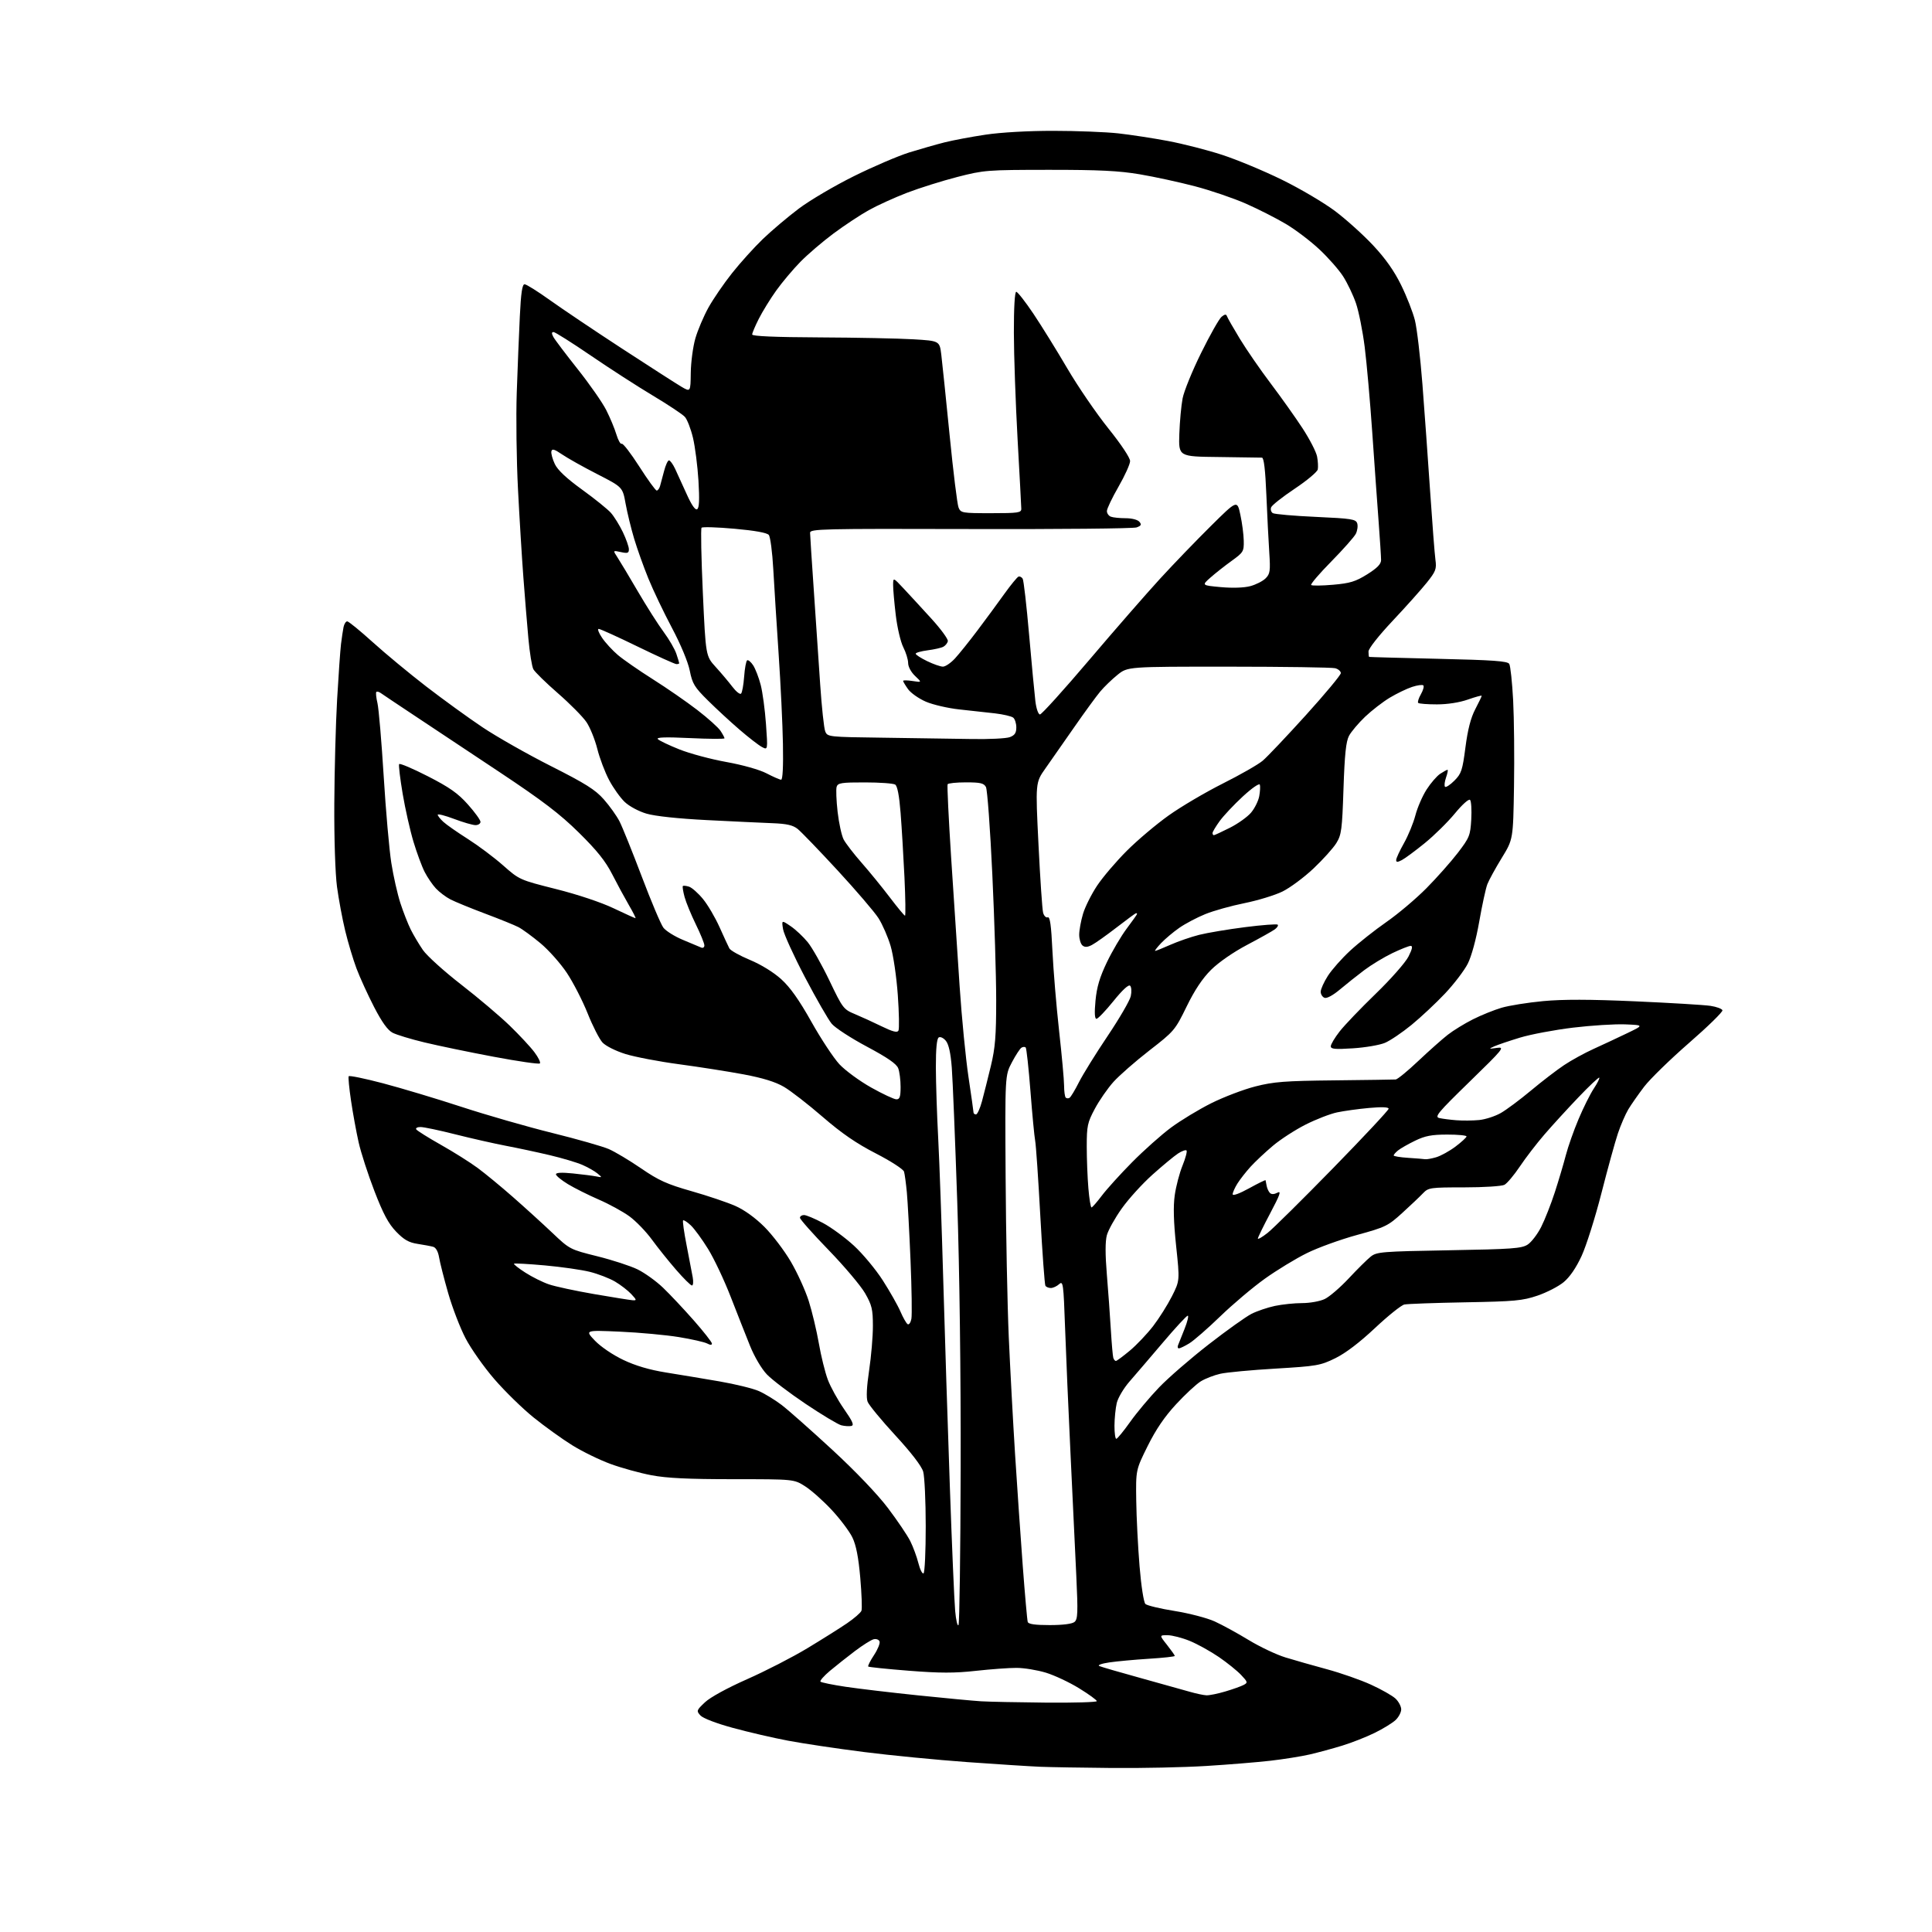 <?xml version="1.0" encoding="UTF-8" standalone="no"?>
<svg 
  version="1.1" 
  xmlns="http://www.w3.org/2000/svg" 
  xmlns:xlink="http://www.w3.org/1999/xlink" 
  xmlns:svg="http://www.w3.org/2000/svg"
  xmlns:rdf="http://www.w3.org/1999/02/22-rdf-syntax-ns#"
  xmlns:cc="http://creativecommons.org/ns#"
  xmlns:dc="http://purl.org/dc/elements/1.1/"
  viewBox="0 0 768 768"
  width="768"
  height="768"
>
<style>svg {background-color: white; }</style>"
<path stroke="none" fill="black" fill-rule="evenodd" d="M442.00,702.80C430.18,702.69 417.35,702.48 413.50,702.32C409.65,702.16 396.60,701.33 384.50,700.46C372.40,699.59 353.83,697.78 343.23,696.43C332.63,695.08 319.13,693.06 313.23,691.94C307.33,690.83 297.47,688.54 291.32,686.86C284.74,685.07 279.43,683.03 278.42,681.91C276.78,680.10 276.86,679.87 280.24,676.68C282.35,674.69 289.13,670.98 297.02,667.49C304.30,664.27 315.04,658.76 320.88,655.23C326.72,651.71 333.84,647.23 336.69,645.29C339.55,643.34 342.13,641.10 342.44,640.30C342.74,639.50 342.53,633.60 341.97,627.19C341.25,619.00 340.32,614.22 338.83,611.14C337.66,608.73 333.96,603.81 330.60,600.21C327.25,596.61 322.50,592.39 320.05,590.83C315.61,588.00 315.61,588.00 291.41,588.00C273.62,588.00 265.03,587.59 258.95,586.43C254.40,585.57 247.09,583.55 242.71,581.95C238.33,580.35 231.45,576.99 227.42,574.48C223.40,571.98 216.50,567.01 212.10,563.46C207.69,559.90 200.69,553.06 196.53,548.25C192.37,543.44 187.21,536.12 185.06,531.98C182.90,527.85 179.79,519.75 178.14,513.98C176.49,508.22 174.87,501.84 174.54,499.81C174.16,497.53 173.27,495.93 172.22,495.63C171.27,495.36 168.47,494.84 166.00,494.46C162.51,493.93 160.60,492.84 157.48,489.61C154.42,486.44 152.36,482.59 148.84,473.47C146.30,466.89 143.46,458.14 142.55,454.04C141.63,449.93 140.27,442.50 139.54,437.54C138.80,432.57 138.38,428.20 138.61,427.83C138.84,427.45 144.98,428.72 152.26,430.63C159.54,432.55 173.60,436.77 183.50,440.01C193.40,443.25 209.60,447.91 219.50,450.36C229.40,452.81 239.53,455.70 242.00,456.77C244.47,457.85 250.26,461.30 254.85,464.45C261.84,469.24 265.10,470.72 274.90,473.51C281.33,475.34 289.18,477.99 292.34,479.39C295.90,480.96 300.29,484.13 303.87,487.71C307.06,490.90 311.77,497.10 314.35,501.50C316.94,505.90 320.14,512.94 321.48,517.15C322.81,521.36 324.62,528.93 325.50,533.98C326.37,539.03 327.98,545.53 329.06,548.42C330.14,551.31 333.04,556.56 335.50,560.09C338.96,565.06 339.62,566.58 338.40,566.84C337.55,567.02 335.76,566.91 334.45,566.58C333.13,566.25 326.75,562.42 320.28,558.08C313.80,553.73 306.85,548.45 304.84,546.34C302.73,544.13 299.89,539.32 298.15,535.00C296.49,530.88 293.03,522.10 290.46,515.50C287.90,508.90 283.86,500.35 281.48,496.50C279.11,492.65 276.01,488.41 274.59,487.08C273.17,485.75 271.80,484.87 271.54,485.12C271.29,485.38 271.91,489.85 272.94,495.05C273.96,500.25 275.05,505.96 275.37,507.75C275.69,509.54 275.55,511.00 275.06,511.00C274.57,511.00 271.73,508.19 268.75,504.75C265.76,501.31 261.43,495.90 259.11,492.72C256.79,489.54 252.78,485.40 250.20,483.51C247.61,481.63 242.12,478.62 238.00,476.84C233.88,475.05 228.36,472.29 225.75,470.71C223.14,469.12 221.00,467.36 221.00,466.80C221.00,466.12 223.33,466.01 227.75,466.46C231.46,466.84 235.62,467.37 237.00,467.64C239.46,468.13 239.47,468.11 237.50,466.47C236.40,465.55 233.70,464.02 231.50,463.06C229.30,462.10 223.45,460.36 218.50,459.19C213.55,458.02 205.68,456.34 201.00,455.45C196.32,454.55 187.32,452.52 181.00,450.92C174.68,449.32 168.46,448.01 167.19,448.01C165.92,448.00 165.14,448.42 165.46,448.94C165.78,449.45 170.19,452.22 175.27,455.09C180.35,457.95 186.93,462.10 189.90,464.30C192.88,466.50 199.18,471.69 203.90,475.84C208.63,479.99 215.65,486.37 219.50,490.02C226.45,496.62 226.57,496.68 237.41,499.38C243.41,500.87 250.64,503.23 253.46,504.61C256.29,506.00 260.83,509.26 263.55,511.87C266.27,514.47 271.76,520.31 275.75,524.84C279.74,529.37 283.00,533.53 283.00,534.08C283.00,534.73 282.35,534.72 281.11,534.06C280.06,533.50 275.00,532.35 269.86,531.51C264.71,530.67 254.20,529.70 246.50,529.36C232.50,528.74 232.50,528.74 236.50,532.94C238.80,535.34 243.59,538.60 247.74,540.57C252.63,542.90 258.16,544.53 264.74,545.59C270.11,546.45 279.66,548.04 285.96,549.12C292.26,550.21 299.34,551.94 301.68,552.98C304.02,554.01 308.09,556.50 310.72,558.50C313.35,560.51 322.41,568.53 330.85,576.32C340.19,584.95 348.85,594.02 352.99,599.50C356.73,604.45 360.72,610.35 361.85,612.62C362.98,614.88 364.43,618.81 365.07,621.35C365.71,623.90 366.63,625.73 367.12,625.43C367.60,625.13 368.00,616.70 367.99,606.69C367.99,596.69 367.53,586.92 366.98,585.00C366.34,582.79 362.24,577.45 355.88,570.55C350.34,564.53 345.39,558.52 344.89,557.21C344.30,555.66 344.51,551.29 345.49,544.74C346.32,539.19 347.00,531.24 346.99,527.07C346.98,520.44 346.60,518.83 343.88,514.08C342.17,511.11 335.65,503.38 329.39,496.92C323.12,490.46 318.00,484.69 318.00,484.09C318.00,483.49 318.72,483.00 319.61,483.00C320.50,483.00 323.88,484.42 327.13,486.15C330.38,487.88 335.91,491.93 339.42,495.15C342.93,498.37 348.12,504.60 350.94,509.00C353.76,513.40 356.92,518.98 357.95,521.39C358.99,523.80 360.27,526.05 360.80,526.38C361.34,526.71 362.00,525.76 362.29,524.28C362.57,522.80 362.42,512.34 361.95,501.04C361.48,489.74 360.82,477.57 360.49,474.00C360.15,470.43 359.65,466.72 359.37,465.76C359.09,464.79 354.15,461.59 348.19,458.52C340.42,454.53 334.63,450.55 327.00,443.96C321.23,438.97 314.30,433.59 311.60,432.02C308.24,430.06 303.22,428.51 295.60,427.08C289.50,425.94 277.98,424.13 270.00,423.06C262.02,422.00 252.41,420.16 248.63,418.99C244.75,417.78 240.78,415.79 239.50,414.41C238.26,413.07 235.60,407.86 233.59,402.82C231.58,397.79 227.87,390.57 225.35,386.77C222.83,382.98 218.09,377.65 214.83,374.94C211.56,372.22 207.63,369.34 206.09,368.55C204.55,367.75 198.58,365.33 192.82,363.17C187.07,361.01 180.86,358.46 179.04,357.52C177.22,356.58 174.62,354.61 173.26,353.15C171.90,351.69 169.90,348.74 168.80,346.60C167.70,344.45 165.70,339.05 164.36,334.60C163.02,330.14 161.08,321.55 160.06,315.50C159.04,309.45 158.41,304.16 158.66,303.74C158.92,303.32 164.05,305.50 170.06,308.57C178.71,313.00 182.03,315.33 185.99,319.78C188.75,322.87 191.00,325.98 191.00,326.70C191.00,327.41 190.11,328.00 189.02,328.00C187.94,328.00 184.11,326.90 180.52,325.54C176.94,324.19 174.00,323.44 174.00,323.87C174.00,324.30 175.01,325.58 176.25,326.71C177.49,327.85 181.88,330.91 186.00,333.52C190.12,336.14 196.43,340.86 200.00,344.02C206.46,349.72 206.60,349.78 221.00,353.41C229.50,355.54 238.95,358.69 243.85,361.03C248.44,363.21 252.38,365.00 252.62,365.00C252.85,365.00 251.66,362.64 249.97,359.75C248.29,356.86 245.30,351.35 243.34,347.50C240.68,342.29 237.30,338.07 230.13,331.00C222.55,323.53 215.78,318.37 198.49,306.87C186.40,298.83 171.15,288.70 164.62,284.37C158.09,280.04 152.15,276.07 151.42,275.54C150.69,275.00 149.87,274.79 149.60,275.06C149.33,275.33 149.53,277.34 150.05,279.53C150.56,281.71 151.67,294.75 152.52,308.50C153.36,322.25 154.73,337.77 155.55,343.00C156.37,348.23 158.00,355.43 159.16,359.00C160.32,362.57 162.18,367.30 163.27,369.50C164.37,371.70 166.55,375.36 168.11,377.64C169.67,379.91 176.50,386.09 183.29,391.36C190.08,396.62 198.78,403.99 202.63,407.72C206.48,411.45 210.90,416.20 212.45,418.28C214.01,420.35 214.98,422.36 214.61,422.73C214.24,423.10 205.96,421.90 196.22,420.07C186.47,418.24 174.10,415.67 168.71,414.37C163.33,413.08 157.65,411.35 156.08,410.54C154.12,409.53 151.84,406.36 148.70,400.29C146.21,395.45 143.06,388.57 141.71,384.98C140.37,381.39 138.34,374.64 137.22,369.98C136.09,365.32 134.63,357.45 133.96,352.50C133.27,347.29 132.81,333.41 132.89,319.50C132.96,306.30 133.46,287.62 134.01,278.00C134.56,268.38 135.26,258.48 135.56,256.00C135.86,253.53 136.32,250.49 136.57,249.25C136.83,248.01 137.48,247.00 138.03,247.00C138.57,247.00 143.12,250.71 148.14,255.25C153.16,259.79 162.72,267.71 169.38,272.85C176.05,277.99 186.13,285.30 191.79,289.09C197.45,292.88 209.68,299.82 218.98,304.52C232.78,311.49 236.64,313.92 240.04,317.78C242.33,320.37 245.13,324.30 246.26,326.50C247.39,328.70 251.37,338.57 255.11,348.44C258.84,358.31 262.71,367.45 263.70,368.76C264.69,370.07 268.20,372.26 271.50,373.63C274.80,375.00 278.06,376.36 278.75,376.67C279.44,376.97 280.00,376.58 280.00,375.80C280.00,375.02 278.47,371.26 276.60,367.44C274.73,363.62 272.72,358.73 272.13,356.56C271.54,354.39 271.23,352.43 271.45,352.21C271.67,352.00 272.78,352.11 273.91,352.47C275.04,352.83 277.53,355.03 279.45,357.37C281.36,359.70 284.32,364.74 286.03,368.56C287.74,372.38 289.50,376.18 289.93,377.00C290.36,377.82 294.04,379.89 298.10,381.58C302.54,383.43 307.52,386.50 310.55,389.25C314.11,392.47 317.65,397.47 322.53,406.16C326.34,412.95 331.35,420.54 333.66,423.04C335.98,425.53 341.65,429.69 346.27,432.29C350.89,434.88 355.42,437.00 356.34,437.00C357.66,437.00 358.00,436.00 358.00,432.07C358.00,429.35 357.58,426.02 357.06,424.67C356.40,422.91 352.82,420.44 344.62,416.06C338.29,412.69 332.00,408.60 330.63,406.97C329.26,405.34 324.48,397.03 320.01,388.51C315.54,379.99 311.61,371.37 311.28,369.37C310.69,365.72 310.69,365.72 314.31,368.18C316.30,369.53 319.36,372.41 321.11,374.57C322.86,376.73 326.74,383.60 329.73,389.84C334.97,400.80 335.32,401.25 339.83,403.12C342.40,404.19 347.19,406.38 350.48,407.99C354.83,410.11 356.65,410.58 357.14,409.71C357.51,409.04 357.40,402.65 356.89,395.50C356.37,388.26 355.10,379.62 354.02,376.00C352.96,372.43 350.79,367.48 349.22,365.00C347.64,362.52 340.32,353.98 332.96,346.00C325.59,338.02 318.44,330.60 317.07,329.51C315.17,328.00 312.75,327.45 307.04,327.23C302.89,327.07 291.18,326.52 281.00,326.00C269.58,325.42 260.40,324.44 257.00,323.44C253.89,322.53 250.12,320.50 248.32,318.78C246.57,317.11 243.79,313.22 242.15,310.12C240.50,307.03 238.38,301.44 237.44,297.70C236.50,293.96 234.56,289.17 233.12,287.04C231.68,284.92 226.58,279.76 221.78,275.58C216.98,271.40 212.59,267.10 212.02,266.03C211.44,264.96 210.55,259.45 210.04,253.79C209.52,248.13 208.63,237.20 208.05,229.50C207.47,221.80 206.50,206.05 205.91,194.50C205.31,182.95 205.09,165.62 205.42,156.00C205.75,146.38 206.30,132.76 206.64,125.75C207.09,116.43 207.60,113.00 208.53,113.00C209.23,113.00 213.78,115.85 218.65,119.34C223.52,122.82 236.41,131.49 247.30,138.59C258.19,145.69 268.77,152.48 270.80,153.69C274.50,155.87 274.50,155.87 274.59,148.19C274.65,143.96 275.47,137.80 276.42,134.50C277.38,131.20 279.72,125.69 281.62,122.26C283.53,118.83 287.76,112.65 291.04,108.53C294.31,104.41 299.81,98.32 303.26,95.00C306.71,91.69 313.12,86.26 317.51,82.95C321.91,79.64 331.80,73.81 339.50,70.00C347.20,66.18 357.10,61.95 361.50,60.58C365.90,59.22 372.20,57.42 375.50,56.59C378.80,55.76 386.11,54.38 391.74,53.54C397.87,52.62 408.73,52.00 418.74,52.01C427.96,52.01 439.55,52.47 444.50,53.01C449.45,53.56 458.38,54.93 464.33,56.05C470.29,57.17 479.97,59.65 485.83,61.56C491.70,63.47 502.40,67.92 509.61,71.46C516.82,74.99 526.34,80.61 530.76,83.94C535.18,87.27 542.00,93.42 545.91,97.61C550.76,102.80 554.27,107.79 556.99,113.36C559.19,117.83 561.64,124.10 562.44,127.28C563.25,130.46 564.60,141.94 565.44,152.78C566.28,163.63 567.66,182.85 568.51,195.50C569.36,208.15 570.31,220.32 570.61,222.55C571.11,226.17 570.74,227.14 567.22,231.55C565.05,234.27 558.94,241.11 553.64,246.74C548.04,252.69 544.00,257.82 544.00,258.99C544.00,260.09 544.11,261.06 544.25,261.13C544.39,261.20 556.78,261.54 571.79,261.89C593.60,262.39 599.26,262.79 599.95,263.91C600.42,264.68 601.12,271.21 601.50,278.41C601.87,285.61 602.03,300.99 601.84,312.58C601.50,333.67 601.50,333.67 596.95,341.08C594.45,345.16 591.88,349.85 591.24,351.50C590.61,353.15 589.16,359.82 588.02,366.33C586.78,373.41 584.95,380.13 583.46,383.08C582.09,385.78 578.02,391.12 574.42,394.94C570.82,398.75 564.82,404.37 561.09,407.42C557.36,410.47 552.60,413.69 550.51,414.56C548.42,415.43 542.72,416.41 537.85,416.72C530.66,417.19 529.00,417.03 529.01,415.90C529.02,415.13 530.60,412.48 532.54,410.00C534.47,407.52 540.94,400.77 546.90,395.00C552.87,389.23 558.71,382.59 559.89,380.25C561.40,377.27 561.66,376.00 560.77,376.00C560.07,376.00 556.80,377.30 553.50,378.88C550.20,380.46 545.18,383.50 542.34,385.63C539.51,387.76 535.13,391.24 532.61,393.36C529.87,395.67 527.41,396.99 526.51,396.64C525.68,396.32 525.00,395.24 525.00,394.23C525.00,393.22 526.27,390.39 527.83,387.95C529.39,385.50 533.38,380.99 536.69,377.93C540.01,374.86 546.50,369.73 551.11,366.52C555.73,363.31 562.88,357.27 567.02,353.09C571.15,348.92 576.76,342.59 579.50,339.03C584.15,332.95 584.48,332.13 584.85,325.69C585.06,321.92 584.84,318.44 584.37,317.97C583.87,317.47 581.26,319.81 578.35,323.35C575.52,326.79 570.12,332.11 566.35,335.17C562.58,338.23 558.49,341.26 557.25,341.90C555.51,342.80 555.00,342.80 555.00,341.87C555.00,341.20 556.39,338.19 558.09,335.18C559.80,332.16 561.84,327.18 562.64,324.11C563.44,321.03 565.45,316.41 567.10,313.84C568.75,311.27 571.19,308.45 572.52,307.58C573.84,306.71 575.15,306.00 575.41,306.00C575.68,306.00 575.42,307.37 574.83,309.05C574.25,310.73 574.06,312.39 574.42,312.75C574.77,313.11 576.45,312.01 578.14,310.32C580.91,307.55 581.35,306.24 582.54,297.05C583.45,290.02 584.66,285.33 586.43,281.95C587.84,279.25 589.00,276.84 589.00,276.59C589.00,276.35 586.54,277.02 583.52,278.08C580.17,279.26 575.40,280.00 571.19,280.00C567.42,280.00 564.07,279.74 563.76,279.42C563.44,279.11 563.92,277.56 564.82,275.99C565.72,274.42 566.16,272.83 565.80,272.46C565.43,272.10 563.42,272.37 561.33,273.06C559.23,273.75 555.27,275.66 552.51,277.31C549.75,278.96 545.33,282.38 542.67,284.90C540.02,287.43 537.13,290.85 536.25,292.50C535.05,294.77 534.52,299.89 534.06,313.51C533.52,329.84 533.25,331.86 531.21,335.15C529.98,337.15 525.88,341.70 522.11,345.26C518.33,348.82 512.79,352.93 509.79,354.40C506.79,355.87 500.01,357.94 494.72,359.01C489.44,360.07 482.42,362.03 479.13,363.37C475.85,364.70 471.21,367.15 468.83,368.80C466.45,370.45 463.18,373.20 461.56,374.90C459.95,376.61 458.88,378.00 459.19,378.00C459.50,378.00 462.25,376.90 465.29,375.55C468.34,374.20 473.46,372.43 476.67,371.62C479.88,370.81 488.08,369.43 494.91,368.56C501.73,367.69 507.58,367.25 507.91,367.57C508.23,367.90 507.71,368.74 506.75,369.44C505.79,370.14 500.84,372.92 495.75,375.60C490.28,378.48 484.44,382.53 481.45,385.49C478.00,388.91 474.91,393.55 471.70,400.12C467.11,409.52 466.76,409.93 456.92,417.56C451.38,421.86 444.95,427.49 442.62,430.07C440.30,432.66 436.96,437.47 435.20,440.78C432.28,446.25 432.00,447.58 432.00,455.74C432.00,460.67 432.29,468.14 432.65,472.35C433.00,476.56 433.56,479.99 433.90,479.97C434.23,479.95 436.07,477.84 438.00,475.28C439.93,472.72 445.32,466.76 450.00,462.03C454.68,457.30 461.65,451.09 465.49,448.24C469.34,445.39 476.54,441.03 481.49,438.55C486.45,436.08 494.32,433.07 499.00,431.88C506.31,430.01 510.71,429.67 530.50,429.46C543.15,429.32 554.09,429.16 554.81,429.11C555.54,429.05 559.59,425.73 563.81,421.73C568.04,417.74 573.30,413.06 575.51,411.34C577.71,409.62 582.21,406.86 585.51,405.20C588.80,403.54 593.94,401.47 596.92,400.59C599.91,399.72 607.33,398.53 613.42,397.96C621.27,397.22 631.93,397.24 650.00,398.04C664.02,398.66 677.49,399.47 679.92,399.84C682.35,400.20 684.50,401.00 684.70,401.60C684.90,402.21 678.92,408.06 671.40,414.60C663.89,421.15 655.85,428.98 653.56,432.00C651.26,435.02 648.43,439.07 647.27,441.00C646.12,442.93 644.26,447.23 643.14,450.56C642.02,453.90 639.08,464.57 636.60,474.28C634.12,483.99 630.57,495.23 628.71,499.26C626.52,504.00 623.99,507.69 621.56,509.69C619.50,511.39 614.82,513.80 611.16,515.04C605.23,517.05 602.08,517.34 582.50,517.69C570.40,517.91 559.50,518.30 558.27,518.56C557.05,518.81 551.79,523.03 546.58,527.92C540.49,533.65 534.87,537.92 530.81,539.91C524.87,542.82 523.47,543.06 507.07,544.04C497.49,544.60 487.60,545.53 485.11,546.09C482.61,546.65 479.11,548.01 477.32,549.11C475.54,550.21 471.12,554.31 467.51,558.22C462.95,563.14 459.48,568.24 456.21,574.83C451.50,584.33 451.50,584.33 451.67,596.51C451.76,603.20 452.36,614.94 452.99,622.59C453.64,630.51 454.65,636.98 455.32,637.61C455.97,638.22 461.23,639.48 467.00,640.40C472.77,641.33 479.93,643.20 482.89,644.56C485.86,645.91 491.93,649.24 496.39,651.95C500.85,654.66 507.43,657.77 511.00,658.86C514.58,659.96 522.00,662.07 527.50,663.56C533.00,665.05 540.87,667.80 544.98,669.68C549.09,671.55 553.48,674.04 554.73,675.21C555.98,676.39 557.00,678.32 557.00,679.50C557.00,680.68 555.99,682.60 554.75,683.76C553.51,684.92 549.80,687.20 546.50,688.82C543.20,690.45 537.40,692.74 533.61,693.90C529.82,695.07 523.97,696.65 520.61,697.43C517.25,698.20 510.23,699.32 505.00,699.92C499.77,700.52 488.30,701.46 479.50,702.00C470.70,702.55 453.82,702.91 442.00,702.80zM415.75,676.82C426.89,676.92 436.00,676.65 436.00,676.23C436.00,675.81 432.85,673.51 428.99,671.14C425.14,668.76 419.18,665.96 415.74,664.91C412.31,663.87 407.05,663.01 404.05,663.01C401.05,663.00 393.77,663.54 387.87,664.19C379.48,665.12 373.70,665.12 361.36,664.15C352.68,663.47 345.38,662.71 345.14,662.48C344.90,662.24 345.93,660.19 347.43,657.93C348.92,655.67 349.92,653.22 349.63,652.49C349.35,651.76 348.28,651.37 347.26,651.64C346.24,651.91 342.90,654.01 339.86,656.31C336.81,658.62 332.34,662.16 329.92,664.18C327.51,666.21 325.81,668.15 326.16,668.49C326.50,668.83 330.99,669.75 336.14,670.52C341.29,671.29 354.27,672.83 365.00,673.94C375.73,675.05 386.98,676.11 390.00,676.29C393.02,676.48 404.61,676.71 415.75,676.82zM479.57,673.91C480.71,673.96 484.08,673.28 487.07,672.39C490.06,671.51 493.33,670.34 494.35,669.80C496.08,668.88 496.02,668.63 493.35,665.81C491.78,664.15 487.80,660.94 484.50,658.68C481.20,656.43 476.02,653.56 473.00,652.31C469.98,651.07 466.00,650.04 464.17,650.02C460.83,650.00 460.83,650.00 463.92,653.89C465.61,656.04 467.00,658.00 467.00,658.26C467.00,658.52 462.39,659.03 456.75,659.38C451.11,659.73 444.02,660.39 441.00,660.83C437.87,661.29 436.15,661.92 437.00,662.28C437.82,662.64 445.25,664.79 453.50,667.07C461.75,669.35 470.52,671.80 473.00,672.52C475.48,673.23 478.43,673.86 479.57,673.91zM381.02,645.97C381.41,645.33 381.80,617.29 381.88,583.65C381.97,546.54 381.43,504.90 380.52,477.73C379.69,453.11 378.71,429.11 378.35,424.40C377.91,418.67 377.14,415.16 376.01,413.76C375.07,412.60 373.81,412.00 373.16,412.40C372.39,412.88 372.01,416.86 372.02,424.31C372.04,430.46 372.45,443.15 372.95,452.50C373.44,461.85 374.35,487.27 374.96,509.00C375.58,530.73 376.76,567.62 377.58,591.00C378.40,614.38 379.35,636.57 379.69,640.32C380.02,644.07 380.62,646.61 381.02,645.97zM417.28,646.00C422.48,646.00 426.19,645.53 427.13,644.75C428.44,643.67 428.54,641.13 427.85,626.50C427.42,617.15 426.38,595.33 425.55,578.00C424.72,560.67 423.74,538.05 423.38,527.72C422.76,510.20 422.60,509.05 421.03,510.47C420.10,511.31 418.62,512.00 417.73,512.00C416.84,512.00 415.87,511.60 415.56,511.10C415.26,510.61 414.35,498.12 413.54,483.35C412.74,468.58 411.82,455.15 411.50,453.50C411.18,451.85 410.33,442.96 409.62,433.74C408.90,424.53 408.05,416.72 407.73,416.39C407.40,416.07 406.64,416.10 406.05,416.47C405.45,416.84 403.73,419.47 402.23,422.32C399.50,427.50 399.50,427.50 399.75,468.00C399.88,490.27 400.45,518.85 401.00,531.50C401.56,544.15 402.69,565.08 403.50,578.00C404.32,590.92 405.70,610.95 406.56,622.50C407.43,634.05 408.32,644.06 408.54,644.75C408.82,645.62 411.48,646.00 417.28,646.00zM443.75,571.96C444.16,571.93 446.65,568.90 449.27,565.21C451.89,561.52 457.07,555.35 460.77,551.50C464.47,547.65 473.35,539.95 480.50,534.40C487.65,528.84 495.30,523.38 497.50,522.27C499.70,521.16 503.88,519.74 506.80,519.12C509.71,518.51 514.60,518.00 517.65,518.00C520.70,518.00 524.72,517.28 526.58,516.39C528.45,515.51 532.76,511.80 536.18,508.14C539.59,504.49 543.52,500.60 544.91,499.50C547.27,497.64 549.37,497.47 576.02,497.00C601.13,496.56 604.92,496.29 607.29,494.73C608.77,493.76 611.18,490.61 612.64,487.73C614.10,484.85 616.54,478.65 618.07,473.94C619.60,469.23 621.56,462.61 622.44,459.23C623.32,455.84 625.59,449.38 627.50,444.87C629.40,440.36 632.12,434.90 633.55,432.74C634.98,430.58 635.96,428.63 635.73,428.39C635.49,428.16 631.75,431.69 627.40,436.25C623.06,440.80 616.98,447.44 613.91,451.01C610.83,454.58 606.43,460.30 604.14,463.73C601.84,467.15 599.10,470.41 598.04,470.98C596.99,471.54 589.78,472.00 582.02,472.00C568.57,472.00 567.80,472.11 565.70,474.31C564.49,475.59 560.78,479.11 557.46,482.13C551.74,487.34 550.76,487.82 539.46,490.91C532.88,492.71 523.90,495.96 519.50,498.14C515.10,500.31 507.59,504.88 502.81,508.30C498.03,511.71 490.06,518.45 485.08,523.26C480.11,528.07 474.57,532.90 472.77,534.00C470.97,535.10 469.11,535.99 468.64,536.00C468.17,536.00 468.01,535.44 468.29,534.75C468.56,534.06 469.73,531.14 470.88,528.25C472.03,525.36 472.60,523.00 472.15,523.00C471.69,523.00 467.22,527.84 462.21,533.75C457.19,539.66 451.22,546.64 448.94,549.25C446.66,551.87 444.40,555.69 443.92,557.75C443.44,559.81 443.04,563.86 443.02,566.75C443.01,569.64 443.34,571.98 443.75,571.96zM443.58,541.00C443.93,541.00 446.44,539.14 449.15,536.88C451.86,534.61 456.02,530.22 458.40,527.13C460.78,524.03 464.13,518.71 465.86,515.29C468.99,509.08 468.99,509.08 467.53,495.29C466.52,485.65 466.35,479.58 466.98,475.10C467.48,471.58 468.87,466.27 470.08,463.31C471.28,460.35 471.99,457.66 471.66,457.33C471.33,457.00 469.81,457.54 468.28,458.54C466.75,459.54 462.19,463.31 458.15,466.93C454.11,470.54 448.59,476.61 445.90,480.42C443.20,484.22 440.54,488.99 439.99,491.03C439.33,493.47 439.33,498.73 439.99,506.61C440.53,513.15 441.25,523.00 441.57,528.50C441.90,534.00 442.34,539.06 442.55,539.75C442.76,540.44 443.23,541.00 443.58,541.00zM251.42,516.86C253.18,516.99 253.13,516.77 250.92,514.40C249.59,512.98 246.69,510.74 244.48,509.44C242.26,508.14 237.76,506.40 234.48,505.58C231.19,504.76 223.15,503.61 216.61,503.02C210.07,502.43 204.54,502.13 204.32,502.34C204.10,502.56 206.13,504.16 208.82,505.88C211.51,507.61 215.74,509.72 218.23,510.56C220.72,511.41 228.77,513.14 236.12,514.41C243.48,515.68 250.37,516.78 251.42,516.86zM503.93,490.06C506.09,488.35 517.79,476.78 529.93,464.35C542.07,451.92 552.00,441.30 552.00,440.74C552.00,440.08 549.28,439.97 544.25,440.43C539.99,440.81 534.25,441.61 531.50,442.19C528.75,442.77 523.12,444.96 519.00,447.04C514.88,449.12 509.02,452.91 506.00,455.46C502.98,458.00 498.98,461.75 497.12,463.79C495.27,465.83 492.91,468.85 491.88,470.50C490.85,472.15 490.01,474.05 490.00,474.73C490.00,475.46 492.63,474.52 496.50,472.39C500.07,470.42 503.03,468.97 503.08,469.16C503.12,469.35 503.31,470.35 503.51,471.38C503.70,472.42 504.29,473.69 504.82,474.22C505.44,474.84 506.52,474.79 507.82,474.10C509.42,473.24 508.81,474.97 504.95,482.25C502.25,487.34 500.03,491.88 500.02,492.33C500.01,492.79 501.77,491.77 503.93,490.06zM566.51,460.81C567.06,460.91 569.02,460.57 570.85,460.04C572.69,459.51 576.16,457.60 578.57,455.79C580.97,453.98 582.95,452.16 582.97,451.75C582.99,451.34 579.51,451.00 575.25,451.01C569.09,451.02 566.48,451.52 562.50,453.46C559.75,454.79 556.71,456.53 555.75,457.31C554.79,458.08 554.00,458.99 554.00,459.31C554.00,459.63 556.59,460.06 559.75,460.26C562.91,460.46 565.95,460.71 566.51,460.81zM588.00,445.23C590.48,444.98 594.33,443.73 596.58,442.45C598.82,441.17 604.22,437.15 608.58,433.51C612.93,429.87 618.86,425.32 621.75,423.40C624.63,421.47 629.92,418.57 633.50,416.95C637.07,415.33 643.04,412.54 646.75,410.75C653.50,407.51 653.50,407.51 646.02,407.20C641.91,407.04 632.56,407.63 625.24,408.51C617.93,409.40 608.47,411.18 604.22,412.47C599.97,413.76 595.38,415.32 594.00,415.93C591.68,416.97 591.75,417.02 595.00,416.56C598.31,416.09 597.72,416.82 584.19,429.99C571.46,442.39 570.13,443.99 572.19,444.45C573.46,444.74 576.52,445.13 579.00,445.32C581.48,445.51 585.52,445.47 588.00,445.23zM387.97,443.00C388.51,443.00 389.58,440.64 390.36,437.75C391.14,434.86 392.72,428.55 393.89,423.71C395.62,416.51 396.00,411.80 396.00,397.61C396.00,388.08 395.31,365.54 394.46,347.51C393.62,329.48 392.48,313.89 391.93,312.86C391.10,311.32 389.74,311.00 384.02,311.00C380.23,311.00 376.93,311.34 376.69,311.75C376.46,312.16 377.09,325.32 378.10,341.00C379.11,356.68 380.63,379.68 381.47,392.13C382.30,404.58 383.89,420.78 384.99,428.13C386.09,435.48 386.99,441.84 386.99,442.25C387.00,442.66 387.44,443.00 387.97,443.00zM425.16,436.40C425.65,436.10 427.34,433.30 428.91,430.18C430.49,427.05 435.61,418.80 440.29,411.84C444.97,404.87 449.12,397.74 449.50,395.99C449.89,394.24 449.78,392.38 449.25,391.85C448.65,391.25 446.20,393.50 442.61,397.95C439.48,401.83 436.44,405.00 435.86,405.00C435.15,405.00 435.02,402.62 435.48,397.75C435.99,392.36 437.16,388.45 440.01,382.50C442.12,378.10 445.68,372.06 447.93,369.07C450.17,366.08 452.00,363.50 452.00,363.32C452.00,363.14 451.82,363.00 451.60,363.00C451.39,363.00 447.90,365.56 443.85,368.69C439.81,371.81 435.40,374.94 434.05,375.64C432.28,376.56 431.24,376.62 430.30,375.84C429.59,375.24 429.00,373.32 429.00,371.56C429.00,369.80 429.68,366.08 430.51,363.28C431.34,360.49 433.87,355.43 436.14,352.03C438.40,348.64 443.72,342.41 447.95,338.18C452.18,333.96 459.66,327.64 464.57,324.15C469.48,320.65 479.16,314.95 486.08,311.47C493.00,308.00 500.12,303.93 501.91,302.42C503.70,300.92 511.42,292.77 519.08,284.31C526.74,275.85 533.00,268.32 533.00,267.58C533.00,266.84 531.99,265.96 530.75,265.63C529.51,265.30 510.45,265.02 488.39,265.01C448.28,265.00 448.28,265.00 444.24,268.25C442.02,270.04 438.92,273.03 437.35,274.91C435.78,276.78 431.12,283.17 427.00,289.10C422.88,295.04 417.72,302.41 415.55,305.49C411.60,311.09 411.60,311.09 412.82,335.80C413.49,349.38 414.31,361.54 414.65,362.81C414.99,364.08 415.81,364.90 416.48,364.65C417.39,364.30 417.87,367.76 418.36,378.04C418.73,385.66 419.91,399.91 421.00,409.70C422.09,419.49 422.99,429.34 422.99,431.58C423.00,433.83 423.29,435.95 423.64,436.31C423.99,436.66 424.68,436.70 425.16,436.40zM359.75,364.00C360.03,364.00 359.93,357.14 359.54,348.75C359.14,340.36 358.45,328.83 358.00,323.12C357.46,316.27 356.73,312.44 355.84,311.88C355.10,311.41 349.69,311.02 343.82,311.02C334.51,311.00 333.06,311.23 332.58,312.75C332.28,313.71 332.45,318.19 332.96,322.71C333.48,327.22 334.56,332.17 335.36,333.71C336.17,335.24 339.39,339.43 342.53,343.00C345.67,346.57 350.71,352.76 353.74,356.75C356.77,360.74 359.47,364.00 359.75,364.00zM482.53,332.00C482.82,332.00 485.68,330.67 488.90,329.05C492.11,327.43 495.90,324.72 497.33,323.02C498.75,321.33 500.21,318.40 500.56,316.52C500.91,314.64 501.02,312.57 500.81,311.92C500.58,311.25 497.62,313.30 494.04,316.61C490.53,319.85 486.39,324.26 484.83,326.40C483.28,328.55 482.00,330.68 482.00,331.15C482.00,331.62 482.24,332.00 482.53,332.00zM310.50,309.95C311.13,309.99 311.40,304.79 311.23,295.75C311.09,287.91 310.32,271.82 309.52,260.00C308.72,248.18 307.77,232.99 307.39,226.25C307.02,219.51 306.22,213.39 305.61,212.65C304.89,211.78 300.08,210.91 292.02,210.19C285.15,209.57 279.24,209.39 278.88,209.78C278.53,210.18 278.76,221.81 279.39,235.64C280.54,260.78 280.54,260.78 284.52,265.16C286.71,267.56 289.69,271.10 291.15,273.02C292.60,274.93 294.15,276.15 294.58,275.73C295.02,275.30 295.57,272.26 295.81,268.96C296.05,265.67 296.59,262.75 297.01,262.49C297.44,262.23 298.51,263.13 299.40,264.48C300.28,265.84 301.63,269.32 302.38,272.22C303.14,275.13 304.09,282.16 304.49,287.85C305.23,298.19 305.23,298.19 302.86,296.93C301.56,296.24 297.58,293.16 294.01,290.08C290.44,287.01 284.79,281.80 281.45,278.49C276.05,273.16 275.24,271.82 274.19,266.59C273.49,263.12 270.59,256.15 267.11,249.60C263.87,243.50 259.66,234.68 257.75,230.00C255.84,225.32 253.30,218.20 252.09,214.16C250.88,210.13 249.35,203.86 248.69,200.23C247.50,193.64 247.50,193.64 237.47,188.50C231.95,185.68 225.65,182.15 223.47,180.66C220.34,178.53 219.43,178.27 219.18,179.44C219.01,180.25 219.63,182.52 220.55,184.47C221.69,186.86 225.19,190.15 231.37,194.62C236.39,198.25 241.55,202.41 242.84,203.86C244.12,205.31 246.26,208.75 247.58,211.50C248.90,214.25 249.98,217.32 249.99,218.33C250.00,219.87 249.49,220.05 246.80,219.46C243.61,218.76 243.61,218.76 245.43,221.53C246.43,223.05 250.10,229.18 253.58,235.14C257.07,241.11 261.68,248.35 263.83,251.24C265.97,254.13 268.24,258.03 268.86,259.90C269.49,261.77 270.00,263.46 270.00,263.65C270.00,263.84 269.51,264.00 268.90,264.00C268.30,264.00 261.33,260.85 253.43,257.00C245.53,253.15 238.58,250.00 237.99,250.00C237.41,250.00 238.01,251.60 239.34,253.55C240.66,255.50 243.49,258.57 245.62,260.38C247.76,262.20 254.00,266.52 259.50,270.00C265.00,273.47 272.96,278.98 277.18,282.23C281.41,285.48 285.57,289.22 286.43,290.54C287.29,291.85 288.00,293.18 288.00,293.49C288.00,293.80 281.81,293.76 274.25,293.40C264.55,292.94 260.79,293.06 261.50,293.81C262.05,294.40 265.89,296.23 270.04,297.89C274.19,299.55 282.61,301.81 288.76,302.91C295.28,304.09 301.92,305.96 304.71,307.42C307.35,308.79 309.95,309.93 310.50,309.95zM386.18,293.77C393.16,293.90 400.02,293.56 401.43,293.02C403.38,292.29 404.00,291.34 404.00,289.15C404.00,287.55 403.44,285.80 402.75,285.26C402.06,284.72 398.80,283.96 395.50,283.57C392.20,283.19 385.83,282.49 381.35,282.01C376.87,281.53 370.90,280.15 368.07,278.94C365.25,277.72 362.06,275.48 360.97,273.96C359.89,272.44 359.00,270.95 359.00,270.66C359.00,270.37 360.69,270.39 362.75,270.71C366.50,271.29 366.50,271.29 363.75,268.69C362.17,267.20 361.00,265.03 361.00,263.58C361.00,262.19 360.13,259.36 359.07,257.28C358.01,255.20 356.66,249.45 356.08,244.50C355.49,239.55 355.01,234.15 355.03,232.50C355.05,229.50 355.05,229.50 359.27,234.01C361.60,236.49 366.55,241.88 370.28,245.97C374.01,250.07 376.94,254.07 376.78,254.86C376.63,255.64 375.82,256.65 375.00,257.09C374.18,257.54 371.36,258.17 368.75,258.51C366.14,258.85 364.00,259.46 364.00,259.86C364.00,260.27 366.04,261.59 368.53,262.80C371.02,264.01 373.85,265.00 374.83,265.00C375.81,265.00 377.96,263.54 379.61,261.75C381.26,259.96 385.29,254.95 388.56,250.60C391.83,246.26 396.63,239.74 399.22,236.11C401.82,232.49 404.37,229.38 404.88,229.21C405.40,229.03 406.14,229.42 406.53,230.05C406.93,230.69 408.08,240.73 409.09,252.36C410.11,263.99 411.23,275.86 411.58,278.75C411.95,281.74 412.74,284.00 413.41,284.00C414.06,284.00 422.89,274.23 433.04,262.28C443.19,250.33 455.85,235.82 461.16,230.03C466.47,224.24 475.54,214.83 481.31,209.12C491.80,198.73 491.80,198.73 493.06,204.62C493.76,207.85 494.37,212.51 494.41,214.96C494.50,219.19 494.25,219.60 489.59,222.96C486.88,224.91 483.10,227.89 481.17,229.60C477.67,232.69 477.67,232.69 485.32,233.39C490.01,233.81 494.56,233.66 497.04,232.99C499.28,232.39 502.00,231.00 503.10,229.90C504.87,228.13 505.04,226.98 504.56,219.70C504.26,215.19 503.74,204.86 503.40,196.75C502.99,186.76 502.42,181.98 501.65,181.92C501.02,181.88 493.30,181.77 484.50,181.67C468.50,181.50 468.50,181.50 468.80,172.50C468.97,167.55 469.56,161.18 470.11,158.34C470.66,155.49 473.97,147.36 477.48,140.27C480.98,133.17 484.63,126.72 485.59,125.93C486.86,124.89 487.43,124.82 487.73,125.69C487.95,126.34 490.26,130.39 492.87,134.69C495.48,138.98 501.01,147.00 505.17,152.50C509.32,158.00 515.02,166.02 517.83,170.33C520.64,174.64 523.22,179.66 523.56,181.48C523.91,183.31 524.03,185.61 523.84,186.59C523.65,187.58 519.53,191.03 514.69,194.26C509.85,197.49 505.62,200.83 505.30,201.67C504.97,202.51 505.27,203.55 505.96,203.98C506.66,204.40 514.35,205.08 523.07,205.47C537.31,206.12 538.99,206.38 539.52,208.06C539.84,209.08 539.59,210.95 538.95,212.21C538.30,213.47 533.91,218.42 529.19,223.22C524.47,228.01 520.88,232.21 521.21,232.55C521.55,232.88 525.45,232.84 529.90,232.45C536.68,231.86 538.85,231.19 543.49,228.30C547.48,225.79 549.00,224.23 549.00,222.62C549.00,221.40 548.56,214.57 548.03,207.45C547.49,200.33 546.36,184.38 545.50,172.00C544.65,159.62 543.29,144.30 542.49,137.95C541.69,131.60 540.12,123.76 539.01,120.53C537.90,117.30 535.61,112.51 533.92,109.87C532.23,107.24 527.97,102.39 524.45,99.11C520.94,95.82 514.96,91.28 511.16,89.03C507.36,86.77 500.23,83.15 495.30,80.97C490.37,78.80 481.24,75.68 475.01,74.05C468.78,72.41 458.91,70.27 453.09,69.29C444.82,67.89 436.92,67.50 417.00,67.51C392.28,67.53 391.16,67.62 380.50,70.36C374.45,71.92 365.45,74.75 360.50,76.65C355.55,78.56 348.73,81.66 345.33,83.56C341.94,85.45 335.64,89.62 331.33,92.82C327.03,96.02 321.10,101.09 318.18,104.07C315.25,107.06 310.92,112.20 308.56,115.50C306.20,118.80 303.09,123.85 301.64,126.72C300.19,129.59 299.00,132.40 299.00,132.97C299.00,133.65 308.09,134.04 325.75,134.12C340.46,134.19 357.23,134.53 363.00,134.87C373.50,135.50 373.50,135.50 374.18,141.00C374.55,144.03 376.04,158.43 377.49,173.00C378.93,187.57 380.53,200.51 381.04,201.75C381.92,203.91 382.45,204.00 393.98,204.00C404.77,204.00 406.00,203.82 405.98,202.25C405.97,201.29 405.30,188.80 404.50,174.50C403.71,160.20 403.04,141.19 403.03,132.25C403.01,122.35 403.38,116.00 403.97,116.00C404.51,116.00 407.59,119.94 410.82,124.75C414.04,129.56 420.11,139.35 424.30,146.50C428.49,153.65 435.82,164.36 440.58,170.29C445.67,176.63 449.24,182.00 449.23,183.29C449.22,184.51 447.14,189.10 444.61,193.50C442.08,197.90 440.01,202.24 440.01,203.14C440.00,204.05 440.71,205.06 441.58,205.39C442.45,205.73 445.10,206.00 447.46,206.00C449.94,206.00 452.25,206.60 452.93,207.42C453.87,208.55 453.65,208.99 451.80,209.66C450.54,210.11 420.81,210.40 385.75,210.30C326.51,210.14 322.00,210.24 322.02,211.81C322.03,212.74 322.69,222.95 323.49,234.50C324.28,246.05 325.43,262.93 326.03,272.00C326.64,281.07 327.54,289.50 328.04,290.73C328.93,292.93 329.23,292.97 351.22,293.25C363.47,293.41 379.21,293.64 386.18,293.77zM277.13,202.42C277.96,201.91 278.10,198.66 277.65,191.10C277.30,185.27 276.31,177.59 275.47,174.04C274.62,170.48 273.17,166.74 272.25,165.72C271.33,164.70 265.61,160.90 259.54,157.27C253.47,153.64 242.35,146.47 234.83,141.33C227.32,136.20 220.66,132.00 220.05,132.00C219.25,132.00 219.23,132.56 219.96,133.93C220.53,134.99 224.86,140.72 229.59,146.68C234.32,152.63 239.45,159.97 240.98,163.00C242.52,166.03 244.34,170.40 245.03,172.72C245.73,175.04 246.68,176.70 247.15,176.41C247.62,176.12 250.75,180.18 254.12,185.44C257.48,190.70 260.60,195.00 261.05,195.00C261.50,195.00 262.09,194.21 262.37,193.25C262.65,192.29 263.38,189.59 263.98,187.25C264.58,184.91 265.46,183.00 265.92,183.00C266.39,183.00 267.48,184.49 268.34,186.30C269.20,188.12 271.27,192.65 272.94,196.37C274.91,200.77 276.38,202.88 277.13,202.42z" />

</svg>